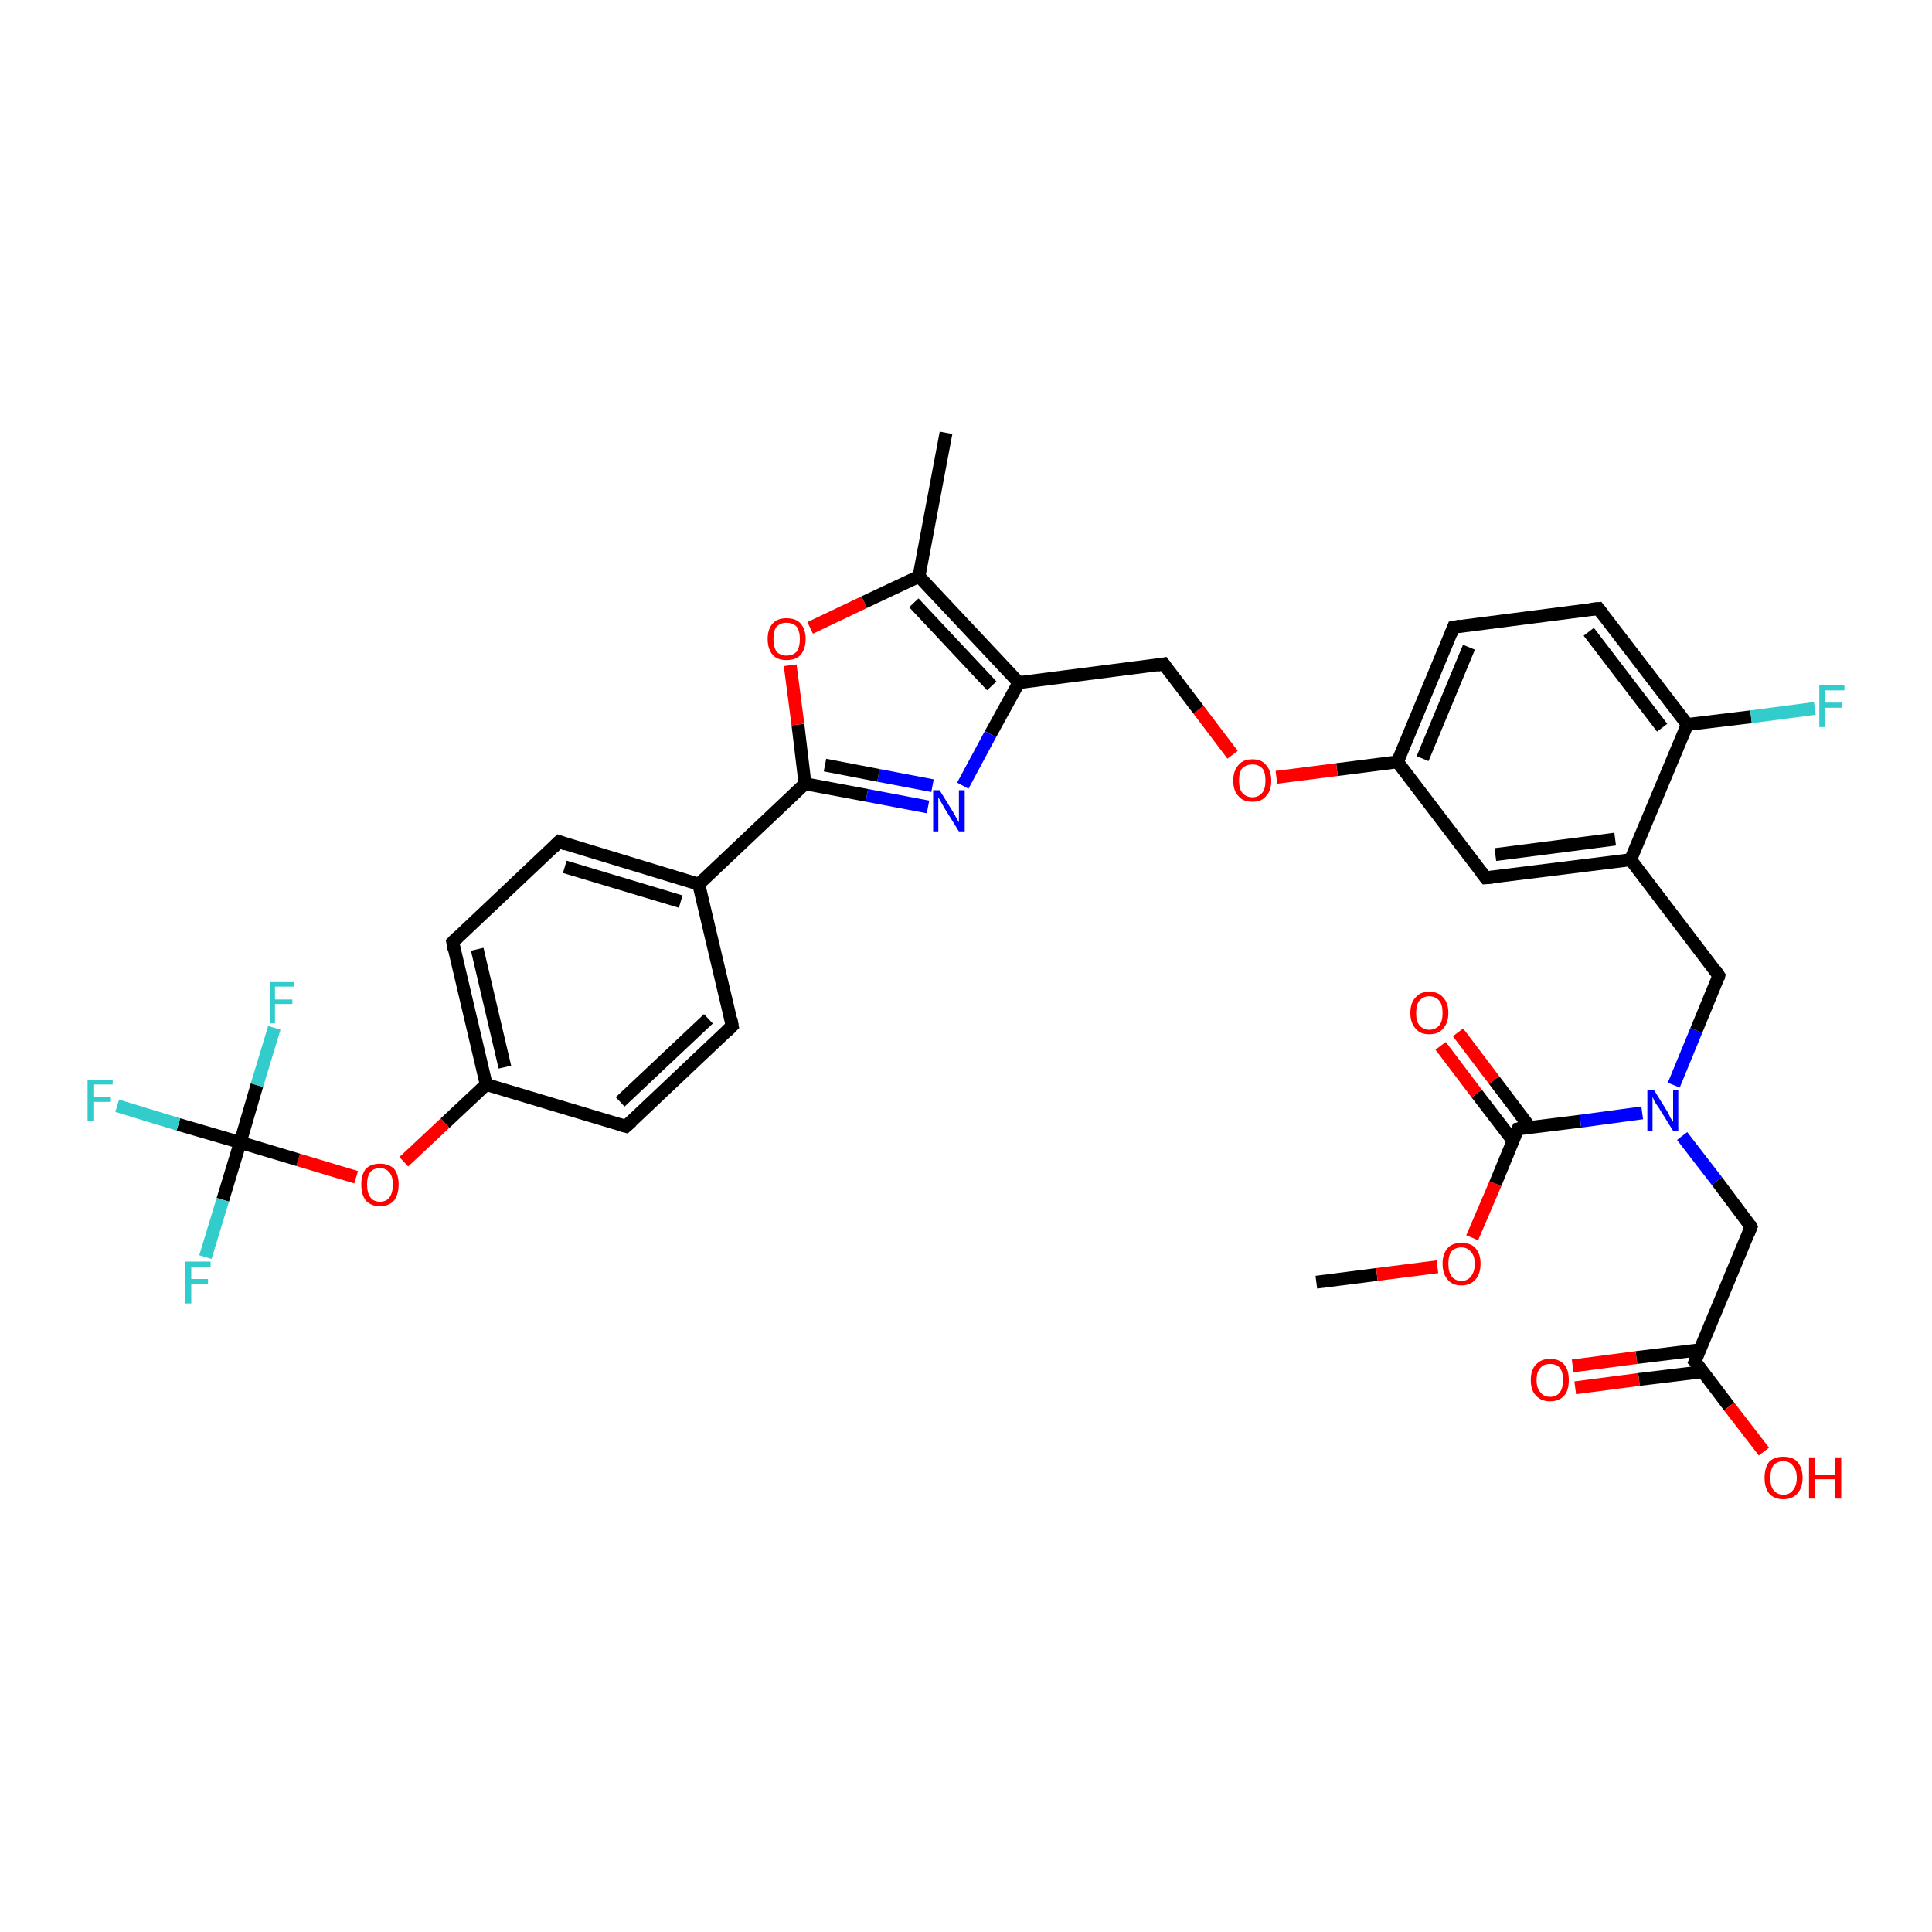 <?xml version='1.0' encoding='iso-8859-1'?>
<svg version='1.1' baseProfile='full'
              xmlns='http://www.w3.org/2000/svg'
                      xmlns:rdkit='http://www.rdkit.org/xml'
                      xmlns:xlink='http://www.w3.org/1999/xlink'
                  xml:space='preserve'
width='300px' height='300px' viewBox='0 0 300 300'>
<!-- END OF HEADER -->
<rect style='opacity:1.0;fill:#FFFFFF;stroke:none' width='300.0' height='300.0' x='0.0' y='0.0'> </rect>
<path class='bond-0 atom-0 atom-1' d='M 204.4,199.1 L 213.8,197.9' style='fill:none;fill-rule:evenodd;stroke:#000000;stroke-width:2.0px;stroke-linecap:butt;stroke-linejoin:miter;stroke-opacity:1' />
<path class='bond-0 atom-0 atom-1' d='M 213.8,197.9 L 223.2,196.7' style='fill:none;fill-rule:evenodd;stroke:#FF0000;stroke-width:2.0px;stroke-linecap:butt;stroke-linejoin:miter;stroke-opacity:1' />
<path class='bond-1 atom-1 atom-2' d='M 228.6,192.2 L 232.2,183.8' style='fill:none;fill-rule:evenodd;stroke:#FF0000;stroke-width:2.0px;stroke-linecap:butt;stroke-linejoin:miter;stroke-opacity:1' />
<path class='bond-1 atom-1 atom-2' d='M 232.2,183.8 L 235.7,175.3' style='fill:none;fill-rule:evenodd;stroke:#000000;stroke-width:2.0px;stroke-linecap:butt;stroke-linejoin:miter;stroke-opacity:1' />
<path class='bond-2 atom-2 atom-3' d='M 237.6,175.1 L 232.0,167.7' style='fill:none;fill-rule:evenodd;stroke:#000000;stroke-width:2.0px;stroke-linecap:butt;stroke-linejoin:miter;stroke-opacity:1' />
<path class='bond-2 atom-2 atom-3' d='M 232.0,167.7 L 226.4,160.3' style='fill:none;fill-rule:evenodd;stroke:#FF0000;stroke-width:2.0px;stroke-linecap:butt;stroke-linejoin:miter;stroke-opacity:1' />
<path class='bond-2 atom-2 atom-3' d='M 234.9,177.1 L 229.3,169.8' style='fill:none;fill-rule:evenodd;stroke:#000000;stroke-width:2.0px;stroke-linecap:butt;stroke-linejoin:miter;stroke-opacity:1' />
<path class='bond-2 atom-2 atom-3' d='M 229.3,169.8 L 223.7,162.4' style='fill:none;fill-rule:evenodd;stroke:#FF0000;stroke-width:2.0px;stroke-linecap:butt;stroke-linejoin:miter;stroke-opacity:1' />
<path class='bond-3 atom-2 atom-4' d='M 235.7,175.3 L 245.4,174.1' style='fill:none;fill-rule:evenodd;stroke:#000000;stroke-width:2.0px;stroke-linecap:butt;stroke-linejoin:miter;stroke-opacity:1' />
<path class='bond-3 atom-2 atom-4' d='M 245.4,174.1 L 255.0,172.8' style='fill:none;fill-rule:evenodd;stroke:#0000FF;stroke-width:2.0px;stroke-linecap:butt;stroke-linejoin:miter;stroke-opacity:1' />
<path class='bond-4 atom-4 atom-5' d='M 261.2,176.4 L 266.6,183.4' style='fill:none;fill-rule:evenodd;stroke:#0000FF;stroke-width:2.0px;stroke-linecap:butt;stroke-linejoin:miter;stroke-opacity:1' />
<path class='bond-4 atom-4 atom-5' d='M 266.6,183.4 L 271.9,190.5' style='fill:none;fill-rule:evenodd;stroke:#000000;stroke-width:2.0px;stroke-linecap:butt;stroke-linejoin:miter;stroke-opacity:1' />
<path class='bond-5 atom-5 atom-6' d='M 271.9,190.5 L 263.2,211.4' style='fill:none;fill-rule:evenodd;stroke:#000000;stroke-width:2.0px;stroke-linecap:butt;stroke-linejoin:miter;stroke-opacity:1' />
<path class='bond-6 atom-6 atom-7' d='M 263.2,211.4 L 268.5,218.4' style='fill:none;fill-rule:evenodd;stroke:#000000;stroke-width:2.0px;stroke-linecap:butt;stroke-linejoin:miter;stroke-opacity:1' />
<path class='bond-6 atom-6 atom-7' d='M 268.5,218.4 L 273.9,225.4' style='fill:none;fill-rule:evenodd;stroke:#FF0000;stroke-width:2.0px;stroke-linecap:butt;stroke-linejoin:miter;stroke-opacity:1' />
<path class='bond-7 atom-6 atom-8' d='M 263.9,209.6 L 254.1,210.8' style='fill:none;fill-rule:evenodd;stroke:#000000;stroke-width:2.0px;stroke-linecap:butt;stroke-linejoin:miter;stroke-opacity:1' />
<path class='bond-7 atom-6 atom-8' d='M 254.1,210.8 L 244.2,212.1' style='fill:none;fill-rule:evenodd;stroke:#FF0000;stroke-width:2.0px;stroke-linecap:butt;stroke-linejoin:miter;stroke-opacity:1' />
<path class='bond-7 atom-6 atom-8' d='M 264.4,213.0 L 254.5,214.2' style='fill:none;fill-rule:evenodd;stroke:#000000;stroke-width:2.0px;stroke-linecap:butt;stroke-linejoin:miter;stroke-opacity:1' />
<path class='bond-7 atom-6 atom-8' d='M 254.5,214.2 L 244.6,215.5' style='fill:none;fill-rule:evenodd;stroke:#FF0000;stroke-width:2.0px;stroke-linecap:butt;stroke-linejoin:miter;stroke-opacity:1' />
<path class='bond-8 atom-4 atom-9' d='M 259.9,168.5 L 263.4,160.0' style='fill:none;fill-rule:evenodd;stroke:#0000FF;stroke-width:2.0px;stroke-linecap:butt;stroke-linejoin:miter;stroke-opacity:1' />
<path class='bond-8 atom-4 atom-9' d='M 263.4,160.0 L 266.9,151.5' style='fill:none;fill-rule:evenodd;stroke:#000000;stroke-width:2.0px;stroke-linecap:butt;stroke-linejoin:miter;stroke-opacity:1' />
<path class='bond-9 atom-9 atom-10' d='M 266.9,151.5 L 253.2,133.5' style='fill:none;fill-rule:evenodd;stroke:#000000;stroke-width:2.0px;stroke-linecap:butt;stroke-linejoin:miter;stroke-opacity:1' />
<path class='bond-10 atom-10 atom-11' d='M 253.2,133.5 L 230.7,136.3' style='fill:none;fill-rule:evenodd;stroke:#000000;stroke-width:2.0px;stroke-linecap:butt;stroke-linejoin:miter;stroke-opacity:1' />
<path class='bond-10 atom-10 atom-11' d='M 250.8,130.3 L 232.2,132.7' style='fill:none;fill-rule:evenodd;stroke:#000000;stroke-width:2.0px;stroke-linecap:butt;stroke-linejoin:miter;stroke-opacity:1' />
<path class='bond-11 atom-11 atom-12' d='M 230.7,136.3 L 217.0,118.3' style='fill:none;fill-rule:evenodd;stroke:#000000;stroke-width:2.0px;stroke-linecap:butt;stroke-linejoin:miter;stroke-opacity:1' />
<path class='bond-12 atom-12 atom-13' d='M 217.0,118.3 L 207.6,119.5' style='fill:none;fill-rule:evenodd;stroke:#000000;stroke-width:2.0px;stroke-linecap:butt;stroke-linejoin:miter;stroke-opacity:1' />
<path class='bond-12 atom-12 atom-13' d='M 207.6,119.5 L 198.2,120.7' style='fill:none;fill-rule:evenodd;stroke:#FF0000;stroke-width:2.0px;stroke-linecap:butt;stroke-linejoin:miter;stroke-opacity:1' />
<path class='bond-13 atom-13 atom-14' d='M 191.4,117.2 L 186.1,110.2' style='fill:none;fill-rule:evenodd;stroke:#FF0000;stroke-width:2.0px;stroke-linecap:butt;stroke-linejoin:miter;stroke-opacity:1' />
<path class='bond-13 atom-13 atom-14' d='M 186.1,110.2 L 180.7,103.1' style='fill:none;fill-rule:evenodd;stroke:#000000;stroke-width:2.0px;stroke-linecap:butt;stroke-linejoin:miter;stroke-opacity:1' />
<path class='bond-14 atom-14 atom-15' d='M 180.7,103.1 L 158.2,106.0' style='fill:none;fill-rule:evenodd;stroke:#000000;stroke-width:2.0px;stroke-linecap:butt;stroke-linejoin:miter;stroke-opacity:1' />
<path class='bond-15 atom-15 atom-16' d='M 158.2,106.0 L 153.8,114.0' style='fill:none;fill-rule:evenodd;stroke:#000000;stroke-width:2.0px;stroke-linecap:butt;stroke-linejoin:miter;stroke-opacity:1' />
<path class='bond-15 atom-15 atom-16' d='M 153.8,114.0 L 149.5,122.0' style='fill:none;fill-rule:evenodd;stroke:#0000FF;stroke-width:2.0px;stroke-linecap:butt;stroke-linejoin:miter;stroke-opacity:1' />
<path class='bond-16 atom-16 atom-17' d='M 144.1,125.3 L 134.6,123.5' style='fill:none;fill-rule:evenodd;stroke:#0000FF;stroke-width:2.0px;stroke-linecap:butt;stroke-linejoin:miter;stroke-opacity:1' />
<path class='bond-16 atom-16 atom-17' d='M 134.6,123.5 L 125.0,121.7' style='fill:none;fill-rule:evenodd;stroke:#000000;stroke-width:2.0px;stroke-linecap:butt;stroke-linejoin:miter;stroke-opacity:1' />
<path class='bond-16 atom-16 atom-17' d='M 144.8,122.0 L 136.4,120.4' style='fill:none;fill-rule:evenodd;stroke:#0000FF;stroke-width:2.0px;stroke-linecap:butt;stroke-linejoin:miter;stroke-opacity:1' />
<path class='bond-16 atom-16 atom-17' d='M 136.4,120.4 L 128.1,118.8' style='fill:none;fill-rule:evenodd;stroke:#000000;stroke-width:2.0px;stroke-linecap:butt;stroke-linejoin:miter;stroke-opacity:1' />
<path class='bond-17 atom-17 atom-18' d='M 125.0,121.7 L 123.9,112.5' style='fill:none;fill-rule:evenodd;stroke:#000000;stroke-width:2.0px;stroke-linecap:butt;stroke-linejoin:miter;stroke-opacity:1' />
<path class='bond-17 atom-17 atom-18' d='M 123.9,112.5 L 122.7,103.3' style='fill:none;fill-rule:evenodd;stroke:#FF0000;stroke-width:2.0px;stroke-linecap:butt;stroke-linejoin:miter;stroke-opacity:1' />
<path class='bond-18 atom-18 atom-19' d='M 125.8,97.5 L 134.2,93.5' style='fill:none;fill-rule:evenodd;stroke:#FF0000;stroke-width:2.0px;stroke-linecap:butt;stroke-linejoin:miter;stroke-opacity:1' />
<path class='bond-18 atom-18 atom-19' d='M 134.2,93.5 L 142.7,89.5' style='fill:none;fill-rule:evenodd;stroke:#000000;stroke-width:2.0px;stroke-linecap:butt;stroke-linejoin:miter;stroke-opacity:1' />
<path class='bond-19 atom-19 atom-20' d='M 142.7,89.5 L 146.9,67.2' style='fill:none;fill-rule:evenodd;stroke:#000000;stroke-width:2.0px;stroke-linecap:butt;stroke-linejoin:miter;stroke-opacity:1' />
<path class='bond-20 atom-17 atom-21' d='M 125.0,121.7 L 108.5,137.3' style='fill:none;fill-rule:evenodd;stroke:#000000;stroke-width:2.0px;stroke-linecap:butt;stroke-linejoin:miter;stroke-opacity:1' />
<path class='bond-21 atom-21 atom-22' d='M 108.5,137.3 L 86.8,130.7' style='fill:none;fill-rule:evenodd;stroke:#000000;stroke-width:2.0px;stroke-linecap:butt;stroke-linejoin:miter;stroke-opacity:1' />
<path class='bond-21 atom-21 atom-22' d='M 105.7,140.0 L 87.7,134.6' style='fill:none;fill-rule:evenodd;stroke:#000000;stroke-width:2.0px;stroke-linecap:butt;stroke-linejoin:miter;stroke-opacity:1' />
<path class='bond-22 atom-22 atom-23' d='M 86.8,130.7 L 70.3,146.3' style='fill:none;fill-rule:evenodd;stroke:#000000;stroke-width:2.0px;stroke-linecap:butt;stroke-linejoin:miter;stroke-opacity:1' />
<path class='bond-23 atom-23 atom-24' d='M 70.3,146.3 L 75.5,168.4' style='fill:none;fill-rule:evenodd;stroke:#000000;stroke-width:2.0px;stroke-linecap:butt;stroke-linejoin:miter;stroke-opacity:1' />
<path class='bond-23 atom-23 atom-24' d='M 74.1,147.4 L 78.4,165.7' style='fill:none;fill-rule:evenodd;stroke:#000000;stroke-width:2.0px;stroke-linecap:butt;stroke-linejoin:miter;stroke-opacity:1' />
<path class='bond-24 atom-24 atom-25' d='M 75.5,168.4 L 69.1,174.4' style='fill:none;fill-rule:evenodd;stroke:#000000;stroke-width:2.0px;stroke-linecap:butt;stroke-linejoin:miter;stroke-opacity:1' />
<path class='bond-24 atom-24 atom-25' d='M 69.1,174.4 L 62.7,180.4' style='fill:none;fill-rule:evenodd;stroke:#FF0000;stroke-width:2.0px;stroke-linecap:butt;stroke-linejoin:miter;stroke-opacity:1' />
<path class='bond-25 atom-25 atom-26' d='M 55.3,182.8 L 46.3,180.1' style='fill:none;fill-rule:evenodd;stroke:#FF0000;stroke-width:2.0px;stroke-linecap:butt;stroke-linejoin:miter;stroke-opacity:1' />
<path class='bond-25 atom-25 atom-26' d='M 46.3,180.1 L 37.3,177.4' style='fill:none;fill-rule:evenodd;stroke:#000000;stroke-width:2.0px;stroke-linecap:butt;stroke-linejoin:miter;stroke-opacity:1' />
<path class='bond-26 atom-26 atom-27' d='M 37.3,177.4 L 27.7,174.6' style='fill:none;fill-rule:evenodd;stroke:#000000;stroke-width:2.0px;stroke-linecap:butt;stroke-linejoin:miter;stroke-opacity:1' />
<path class='bond-26 atom-26 atom-27' d='M 27.7,174.6 L 18.2,171.7' style='fill:none;fill-rule:evenodd;stroke:#33CCCC;stroke-width:2.0px;stroke-linecap:butt;stroke-linejoin:miter;stroke-opacity:1' />
<path class='bond-27 atom-26 atom-28' d='M 37.3,177.4 L 34.6,186.3' style='fill:none;fill-rule:evenodd;stroke:#000000;stroke-width:2.0px;stroke-linecap:butt;stroke-linejoin:miter;stroke-opacity:1' />
<path class='bond-27 atom-26 atom-28' d='M 34.6,186.3 L 31.9,195.2' style='fill:none;fill-rule:evenodd;stroke:#33CCCC;stroke-width:2.0px;stroke-linecap:butt;stroke-linejoin:miter;stroke-opacity:1' />
<path class='bond-28 atom-26 atom-29' d='M 37.3,177.4 L 39.9,168.5' style='fill:none;fill-rule:evenodd;stroke:#000000;stroke-width:2.0px;stroke-linecap:butt;stroke-linejoin:miter;stroke-opacity:1' />
<path class='bond-28 atom-26 atom-29' d='M 39.9,168.5 L 42.6,159.6' style='fill:none;fill-rule:evenodd;stroke:#33CCCC;stroke-width:2.0px;stroke-linecap:butt;stroke-linejoin:miter;stroke-opacity:1' />
<path class='bond-29 atom-24 atom-30' d='M 75.5,168.4 L 97.2,174.9' style='fill:none;fill-rule:evenodd;stroke:#000000;stroke-width:2.0px;stroke-linecap:butt;stroke-linejoin:miter;stroke-opacity:1' />
<path class='bond-30 atom-30 atom-31' d='M 97.2,174.9 L 113.7,159.3' style='fill:none;fill-rule:evenodd;stroke:#000000;stroke-width:2.0px;stroke-linecap:butt;stroke-linejoin:miter;stroke-opacity:1' />
<path class='bond-30 atom-30 atom-31' d='M 96.3,171.1 L 110.0,158.2' style='fill:none;fill-rule:evenodd;stroke:#000000;stroke-width:2.0px;stroke-linecap:butt;stroke-linejoin:miter;stroke-opacity:1' />
<path class='bond-31 atom-12 atom-32' d='M 217.0,118.3 L 225.7,97.4' style='fill:none;fill-rule:evenodd;stroke:#000000;stroke-width:2.0px;stroke-linecap:butt;stroke-linejoin:miter;stroke-opacity:1' />
<path class='bond-31 atom-12 atom-32' d='M 220.9,117.8 L 228.1,100.5' style='fill:none;fill-rule:evenodd;stroke:#000000;stroke-width:2.0px;stroke-linecap:butt;stroke-linejoin:miter;stroke-opacity:1' />
<path class='bond-32 atom-32 atom-33' d='M 225.7,97.4 L 248.2,94.5' style='fill:none;fill-rule:evenodd;stroke:#000000;stroke-width:2.0px;stroke-linecap:butt;stroke-linejoin:miter;stroke-opacity:1' />
<path class='bond-33 atom-33 atom-34' d='M 248.2,94.5 L 262.0,112.5' style='fill:none;fill-rule:evenodd;stroke:#000000;stroke-width:2.0px;stroke-linecap:butt;stroke-linejoin:miter;stroke-opacity:1' />
<path class='bond-33 atom-33 atom-34' d='M 246.7,98.1 L 258.1,113.0' style='fill:none;fill-rule:evenodd;stroke:#000000;stroke-width:2.0px;stroke-linecap:butt;stroke-linejoin:miter;stroke-opacity:1' />
<path class='bond-34 atom-34 atom-35' d='M 262.0,112.5 L 271.9,111.3' style='fill:none;fill-rule:evenodd;stroke:#000000;stroke-width:2.0px;stroke-linecap:butt;stroke-linejoin:miter;stroke-opacity:1' />
<path class='bond-34 atom-34 atom-35' d='M 271.9,111.3 L 281.8,110.0' style='fill:none;fill-rule:evenodd;stroke:#33CCCC;stroke-width:2.0px;stroke-linecap:butt;stroke-linejoin:miter;stroke-opacity:1' />
<path class='bond-35 atom-34 atom-10' d='M 262.0,112.5 L 253.2,133.5' style='fill:none;fill-rule:evenodd;stroke:#000000;stroke-width:2.0px;stroke-linecap:butt;stroke-linejoin:miter;stroke-opacity:1' />
<path class='bond-36 atom-19 atom-15' d='M 142.7,89.5 L 158.2,106.0' style='fill:none;fill-rule:evenodd;stroke:#000000;stroke-width:2.0px;stroke-linecap:butt;stroke-linejoin:miter;stroke-opacity:1' />
<path class='bond-36 atom-19 atom-15' d='M 141.9,93.6 L 154.0,106.5' style='fill:none;fill-rule:evenodd;stroke:#000000;stroke-width:2.0px;stroke-linecap:butt;stroke-linejoin:miter;stroke-opacity:1' />
<path class='bond-37 atom-31 atom-21' d='M 113.7,159.3 L 108.5,137.3' style='fill:none;fill-rule:evenodd;stroke:#000000;stroke-width:2.0px;stroke-linecap:butt;stroke-linejoin:miter;stroke-opacity:1' />
<path d='M 235.5,175.7 L 235.7,175.3 L 236.2,175.2' style='fill:none;stroke:#000000;stroke-width:2.0px;stroke-linecap:butt;stroke-linejoin:miter;stroke-opacity:1;' />
<path d='M 271.7,190.1 L 271.9,190.5 L 271.5,191.5' style='fill:none;stroke:#000000;stroke-width:2.0px;stroke-linecap:butt;stroke-linejoin:miter;stroke-opacity:1;' />
<path d='M 263.6,210.3 L 263.2,211.4 L 263.5,211.7' style='fill:none;stroke:#000000;stroke-width:2.0px;stroke-linecap:butt;stroke-linejoin:miter;stroke-opacity:1;' />
<path d='M 266.8,151.9 L 266.9,151.5 L 266.3,150.6' style='fill:none;stroke:#000000;stroke-width:2.0px;stroke-linecap:butt;stroke-linejoin:miter;stroke-opacity:1;' />
<path d='M 231.8,136.2 L 230.7,136.3 L 230.0,135.4' style='fill:none;stroke:#000000;stroke-width:2.0px;stroke-linecap:butt;stroke-linejoin:miter;stroke-opacity:1;' />
<path d='M 181.0,103.5 L 180.7,103.1 L 179.6,103.3' style='fill:none;stroke:#000000;stroke-width:2.0px;stroke-linecap:butt;stroke-linejoin:miter;stroke-opacity:1;' />
<path d='M 87.9,131.1 L 86.8,130.7 L 86.0,131.5' style='fill:none;stroke:#000000;stroke-width:2.0px;stroke-linecap:butt;stroke-linejoin:miter;stroke-opacity:1;' />
<path d='M 71.1,145.5 L 70.3,146.3 L 70.5,147.4' style='fill:none;stroke:#000000;stroke-width:2.0px;stroke-linecap:butt;stroke-linejoin:miter;stroke-opacity:1;' />
<path d='M 96.1,174.6 L 97.2,174.9 L 98.1,174.1' style='fill:none;stroke:#000000;stroke-width:2.0px;stroke-linecap:butt;stroke-linejoin:miter;stroke-opacity:1;' />
<path d='M 112.9,160.1 L 113.7,159.3 L 113.5,158.2' style='fill:none;stroke:#000000;stroke-width:2.0px;stroke-linecap:butt;stroke-linejoin:miter;stroke-opacity:1;' />
<path d='M 225.3,98.4 L 225.7,97.4 L 226.8,97.2' style='fill:none;stroke:#000000;stroke-width:2.0px;stroke-linecap:butt;stroke-linejoin:miter;stroke-opacity:1;' />
<path d='M 247.1,94.6 L 248.2,94.5 L 248.9,95.4' style='fill:none;stroke:#000000;stroke-width:2.0px;stroke-linecap:butt;stroke-linejoin:miter;stroke-opacity:1;' />
<path class='atom-1' d='M 224.0 196.2
Q 224.0 194.7, 224.8 193.8
Q 225.5 193.0, 226.9 193.0
Q 228.4 193.0, 229.1 193.8
Q 229.9 194.7, 229.9 196.2
Q 229.9 197.8, 229.1 198.7
Q 228.3 199.6, 226.9 199.6
Q 225.5 199.6, 224.8 198.7
Q 224.0 197.8, 224.0 196.2
M 226.9 198.9
Q 227.9 198.9, 228.4 198.2
Q 229.0 197.5, 229.0 196.2
Q 229.0 195.0, 228.4 194.4
Q 227.9 193.7, 226.9 193.7
Q 226.0 193.7, 225.4 194.3
Q 224.9 195.0, 224.9 196.2
Q 224.9 197.5, 225.4 198.2
Q 226.0 198.9, 226.9 198.9
' fill='#FF0000'/>
<path class='atom-3' d='M 219.0 157.3
Q 219.0 155.7, 219.8 154.9
Q 220.5 154.0, 221.9 154.0
Q 223.4 154.0, 224.1 154.9
Q 224.9 155.7, 224.9 157.3
Q 224.9 158.8, 224.1 159.7
Q 223.4 160.6, 221.9 160.6
Q 220.5 160.6, 219.8 159.7
Q 219.0 158.8, 219.0 157.3
M 221.9 159.9
Q 222.9 159.9, 223.5 159.2
Q 224.0 158.6, 224.0 157.3
Q 224.0 156.0, 223.5 155.4
Q 222.9 154.7, 221.9 154.7
Q 221.0 154.7, 220.4 155.4
Q 219.9 156.0, 219.9 157.3
Q 219.9 158.6, 220.4 159.2
Q 221.0 159.9, 221.9 159.9
' fill='#FF0000'/>
<path class='atom-4' d='M 256.8 169.2
L 258.9 172.6
Q 259.1 172.9, 259.4 173.6
Q 259.8 174.2, 259.8 174.2
L 259.8 169.2
L 260.6 169.2
L 260.6 175.6
L 259.8 175.6
L 257.5 171.9
Q 257.2 171.5, 256.9 171.0
Q 256.7 170.5, 256.6 170.3
L 256.6 175.6
L 255.8 175.6
L 255.8 169.2
L 256.8 169.2
' fill='#0000FF'/>
<path class='atom-7' d='M 274.0 229.5
Q 274.0 227.9, 274.7 227.0
Q 275.5 226.2, 276.9 226.2
Q 278.4 226.2, 279.1 227.0
Q 279.9 227.9, 279.9 229.5
Q 279.9 231.0, 279.1 231.9
Q 278.3 232.8, 276.9 232.8
Q 275.5 232.8, 274.7 231.9
Q 274.0 231.0, 274.0 229.5
M 276.9 232.1
Q 277.9 232.1, 278.4 231.4
Q 279.0 230.7, 279.0 229.5
Q 279.0 228.2, 278.4 227.6
Q 277.9 226.9, 276.9 226.9
Q 276.0 226.9, 275.4 227.5
Q 274.9 228.2, 274.9 229.5
Q 274.9 230.8, 275.4 231.4
Q 276.0 232.1, 276.9 232.1
' fill='#FF0000'/>
<path class='atom-7' d='M 280.9 226.3
L 281.8 226.3
L 281.8 229.0
L 285.0 229.0
L 285.0 226.3
L 285.9 226.3
L 285.9 232.7
L 285.0 232.7
L 285.0 229.7
L 281.8 229.7
L 281.8 232.7
L 280.9 232.7
L 280.9 226.3
' fill='#FF0000'/>
<path class='atom-8' d='M 237.7 214.3
Q 237.7 212.7, 238.5 211.9
Q 239.3 211.0, 240.7 211.0
Q 242.1 211.0, 242.9 211.9
Q 243.6 212.7, 243.6 214.3
Q 243.6 215.9, 242.9 216.7
Q 242.1 217.6, 240.7 217.6
Q 239.3 217.6, 238.5 216.7
Q 237.7 215.9, 237.7 214.3
M 240.7 216.9
Q 241.7 216.9, 242.2 216.2
Q 242.7 215.6, 242.7 214.3
Q 242.7 213.0, 242.2 212.4
Q 241.7 211.8, 240.7 211.8
Q 239.7 211.8, 239.2 212.4
Q 238.6 213.0, 238.6 214.3
Q 238.6 215.6, 239.2 216.2
Q 239.7 216.9, 240.7 216.9
' fill='#FF0000'/>
<path class='atom-13' d='M 191.5 121.2
Q 191.5 119.7, 192.3 118.8
Q 193.0 117.9, 194.5 117.9
Q 195.9 117.9, 196.6 118.8
Q 197.4 119.7, 197.4 121.2
Q 197.4 122.8, 196.6 123.6
Q 195.9 124.5, 194.5 124.5
Q 193.0 124.5, 192.3 123.6
Q 191.5 122.8, 191.5 121.2
M 194.5 123.8
Q 195.4 123.8, 196.0 123.1
Q 196.5 122.5, 196.5 121.2
Q 196.5 119.9, 196.0 119.3
Q 195.4 118.7, 194.5 118.7
Q 193.5 118.7, 192.9 119.3
Q 192.4 119.9, 192.4 121.2
Q 192.4 122.5, 192.9 123.1
Q 193.5 123.8, 194.5 123.8
' fill='#FF0000'/>
<path class='atom-16' d='M 145.9 122.7
L 148.0 126.1
Q 148.2 126.4, 148.5 127.0
Q 148.9 127.7, 148.9 127.7
L 148.9 122.7
L 149.8 122.7
L 149.8 129.1
L 148.9 129.1
L 146.6 125.4
Q 146.4 125.0, 146.1 124.5
Q 145.8 124.0, 145.7 123.8
L 145.7 129.1
L 144.9 129.1
L 144.9 122.7
L 145.9 122.7
' fill='#0000FF'/>
<path class='atom-18' d='M 119.2 99.2
Q 119.2 97.7, 120.0 96.8
Q 120.7 96.0, 122.1 96.0
Q 123.6 96.0, 124.3 96.8
Q 125.1 97.7, 125.1 99.2
Q 125.1 100.8, 124.3 101.7
Q 123.6 102.5, 122.1 102.5
Q 120.7 102.5, 120.0 101.7
Q 119.2 100.8, 119.2 99.2
M 122.1 101.8
Q 123.1 101.8, 123.7 101.2
Q 124.2 100.5, 124.2 99.2
Q 124.2 98.0, 123.7 97.3
Q 123.1 96.7, 122.1 96.7
Q 121.2 96.7, 120.6 97.3
Q 120.1 97.9, 120.1 99.2
Q 120.1 100.5, 120.6 101.2
Q 121.2 101.8, 122.1 101.8
' fill='#FF0000'/>
<path class='atom-25' d='M 56.1 183.9
Q 56.1 182.4, 56.8 181.5
Q 57.6 180.7, 59.0 180.7
Q 60.4 180.7, 61.2 181.5
Q 61.9 182.4, 61.9 183.9
Q 61.9 185.5, 61.2 186.4
Q 60.4 187.3, 59.0 187.3
Q 57.6 187.3, 56.8 186.4
Q 56.1 185.5, 56.1 183.9
M 59.0 186.6
Q 60.0 186.6, 60.5 185.9
Q 61.0 185.2, 61.0 183.9
Q 61.0 182.7, 60.5 182.1
Q 60.0 181.4, 59.0 181.4
Q 58.0 181.4, 57.5 182.0
Q 57.0 182.7, 57.0 183.9
Q 57.0 185.2, 57.5 185.9
Q 58.0 186.6, 59.0 186.6
' fill='#FF0000'/>
<path class='atom-27' d='M 13.6 167.7
L 17.5 167.7
L 17.5 168.4
L 14.5 168.4
L 14.5 170.4
L 17.1 170.4
L 17.1 171.1
L 14.5 171.1
L 14.5 174.1
L 13.6 174.1
L 13.6 167.7
' fill='#33CCCC'/>
<path class='atom-28' d='M 28.8 195.9
L 32.7 195.9
L 32.7 196.7
L 29.7 196.7
L 29.7 198.6
L 32.3 198.6
L 32.3 199.4
L 29.7 199.4
L 29.7 202.4
L 28.8 202.4
L 28.8 195.9
' fill='#33CCCC'/>
<path class='atom-29' d='M 41.9 152.5
L 45.7 152.5
L 45.7 153.2
L 42.7 153.2
L 42.7 155.2
L 45.4 155.2
L 45.4 155.9
L 42.7 155.9
L 42.7 158.9
L 41.9 158.9
L 41.9 152.5
' fill='#33CCCC'/>
<path class='atom-35' d='M 282.5 106.4
L 286.4 106.4
L 286.4 107.2
L 283.4 107.2
L 283.4 109.1
L 286.0 109.1
L 286.0 109.9
L 283.4 109.9
L 283.4 112.9
L 282.5 112.9
L 282.5 106.4
' fill='#33CCCC'/>
</svg>
